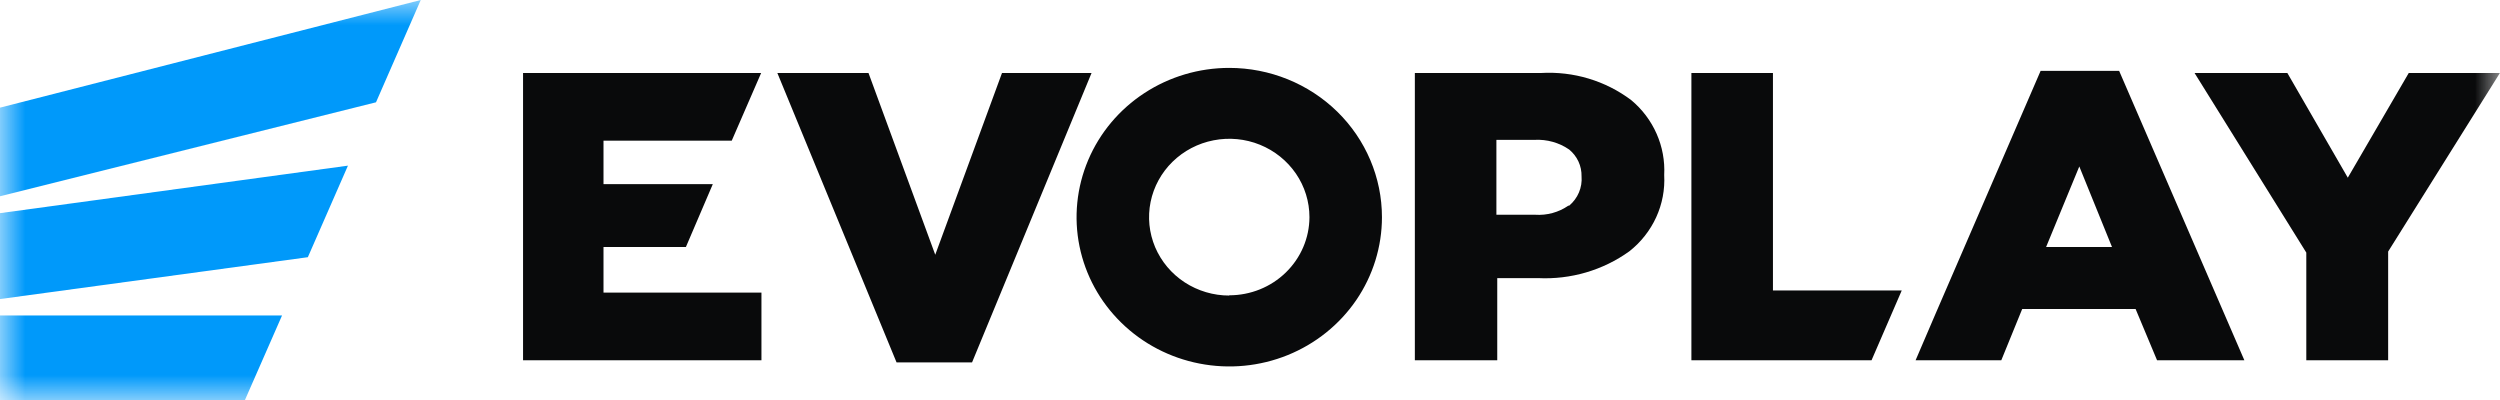 <svg width="50" height="8" viewBox="0 0 50 8" fill="none" xmlns="http://www.w3.org/2000/svg">
<g clip-path="url(#clip0_1983_28382)">
<mask id="mask0_1983_28382" style="mask-type:luminance" maskUnits="userSpaceOnUse" x="0" y="0" width="50" height="8">
<path d="M50 0H0V8H50V0Z" fill="white"/>
</mask>
<g mask="url(#mask0_1983_28382)">
<path d="M0 6.309V8H4.899L5.641 6.309H0Z" fill="#0099FA"/>
<path d="M0 4.263V5.981L6.157 5.144L6.959 3.313L0 4.263Z" fill="#0099FA"/>
<path d="M0 2.153V3.925L7.52 2.046L8.415 0L0 2.153Z" fill="#0099FA"/>
<path d="M4.534 5.24C4.587 5.232 4.635 5.206 4.67 5.166C4.705 5.126 4.724 5.075 4.724 5.023C4.724 4.97 4.705 4.92 4.67 4.88C4.635 4.84 4.587 4.814 4.534 4.805C4.481 4.814 4.433 4.84 4.398 4.88C4.363 4.92 4.344 4.97 4.344 5.023C4.344 5.075 4.363 5.126 4.398 5.166C4.433 5.206 4.481 5.232 4.534 5.24Z" fill="#0099FA"/>
<path d="M12.07 4.94H13.718L14.256 3.683H12.07V2.813H14.635L15.218 1.471L15.223 1.46H10.461V7.205H15.229V5.852H12.07V4.94Z" fill="#090A0B"/>
<path d="M30.818 1.46H28.297V7.205H29.945V5.562H30.758C31.412 5.595 32.059 5.406 32.587 5.026C32.818 4.844 33.002 4.611 33.124 4.345C33.245 4.08 33.3 3.791 33.284 3.501C33.299 3.218 33.247 2.936 33.133 2.677C33.019 2.417 32.845 2.186 32.625 2.003C32.109 1.614 31.468 1.422 30.818 1.46ZM31.367 4.113C31.174 4.247 30.939 4.311 30.703 4.295H29.928V2.797H30.692C30.938 2.784 31.182 2.852 31.384 2.991C31.463 3.056 31.527 3.139 31.57 3.232C31.613 3.325 31.633 3.426 31.631 3.528C31.64 3.637 31.622 3.747 31.579 3.849C31.536 3.951 31.469 4.041 31.384 4.113H31.367Z" fill="#090A0B"/>
<path d="M35.459 1.46H33.828V7.205H37.431L38.035 5.809H35.459V1.46Z" fill="#090A0B"/>
<path d="M40.812 1.418L38.708 6.282L38.312 7.205H40.026L40.444 6.18H42.712L43.141 7.205H44.887L42.383 1.418H40.812ZM40.922 4.94L41.586 3.329L42.24 4.94H40.922Z" fill="#090A0B"/>
<path d="M48.175 1.46L46.956 3.554L45.747 1.46H43.891L46.126 5.052V7.205H47.763V5.031L49.998 1.46H48.175Z" fill="#090A0B"/>
<path d="M20.04 1.46L18.705 5.095L17.37 1.46H15.547L17.931 7.248H19.441L21.831 1.46H20.04Z" fill="#090A0B"/>
<path d="M24.585 1.358C23.981 1.358 23.391 1.533 22.889 1.861C22.386 2.189 21.995 2.656 21.764 3.201C21.533 3.747 21.472 4.347 21.59 4.926C21.708 5.505 21.999 6.037 22.426 6.454C22.853 6.872 23.397 7.156 23.989 7.271C24.582 7.387 25.196 7.328 25.754 7.102C26.312 6.876 26.789 6.493 27.125 6.002C27.46 5.511 27.639 4.934 27.639 4.344C27.639 3.552 27.317 2.793 26.745 2.233C26.172 1.673 25.395 1.358 24.585 1.358ZM24.585 5.911C24.268 5.911 23.958 5.819 23.694 5.647C23.43 5.475 23.225 5.23 23.103 4.944C22.982 4.657 22.95 4.342 23.012 4.038C23.074 3.734 23.227 3.454 23.451 3.235C23.675 3.016 23.961 2.866 24.272 2.806C24.583 2.745 24.906 2.776 25.199 2.895C25.492 3.014 25.742 3.215 25.919 3.473C26.095 3.73 26.189 4.033 26.189 4.344C26.188 4.758 26.018 5.156 25.717 5.449C25.417 5.742 25.01 5.906 24.585 5.906V5.911Z" fill="#090A0B"/>
</g>
</g>
<defs>
<clipPath id="clip0_1983_28382">
<rect width="50" height="8" fill="white"/>
</clipPath>
</defs>
</svg>
